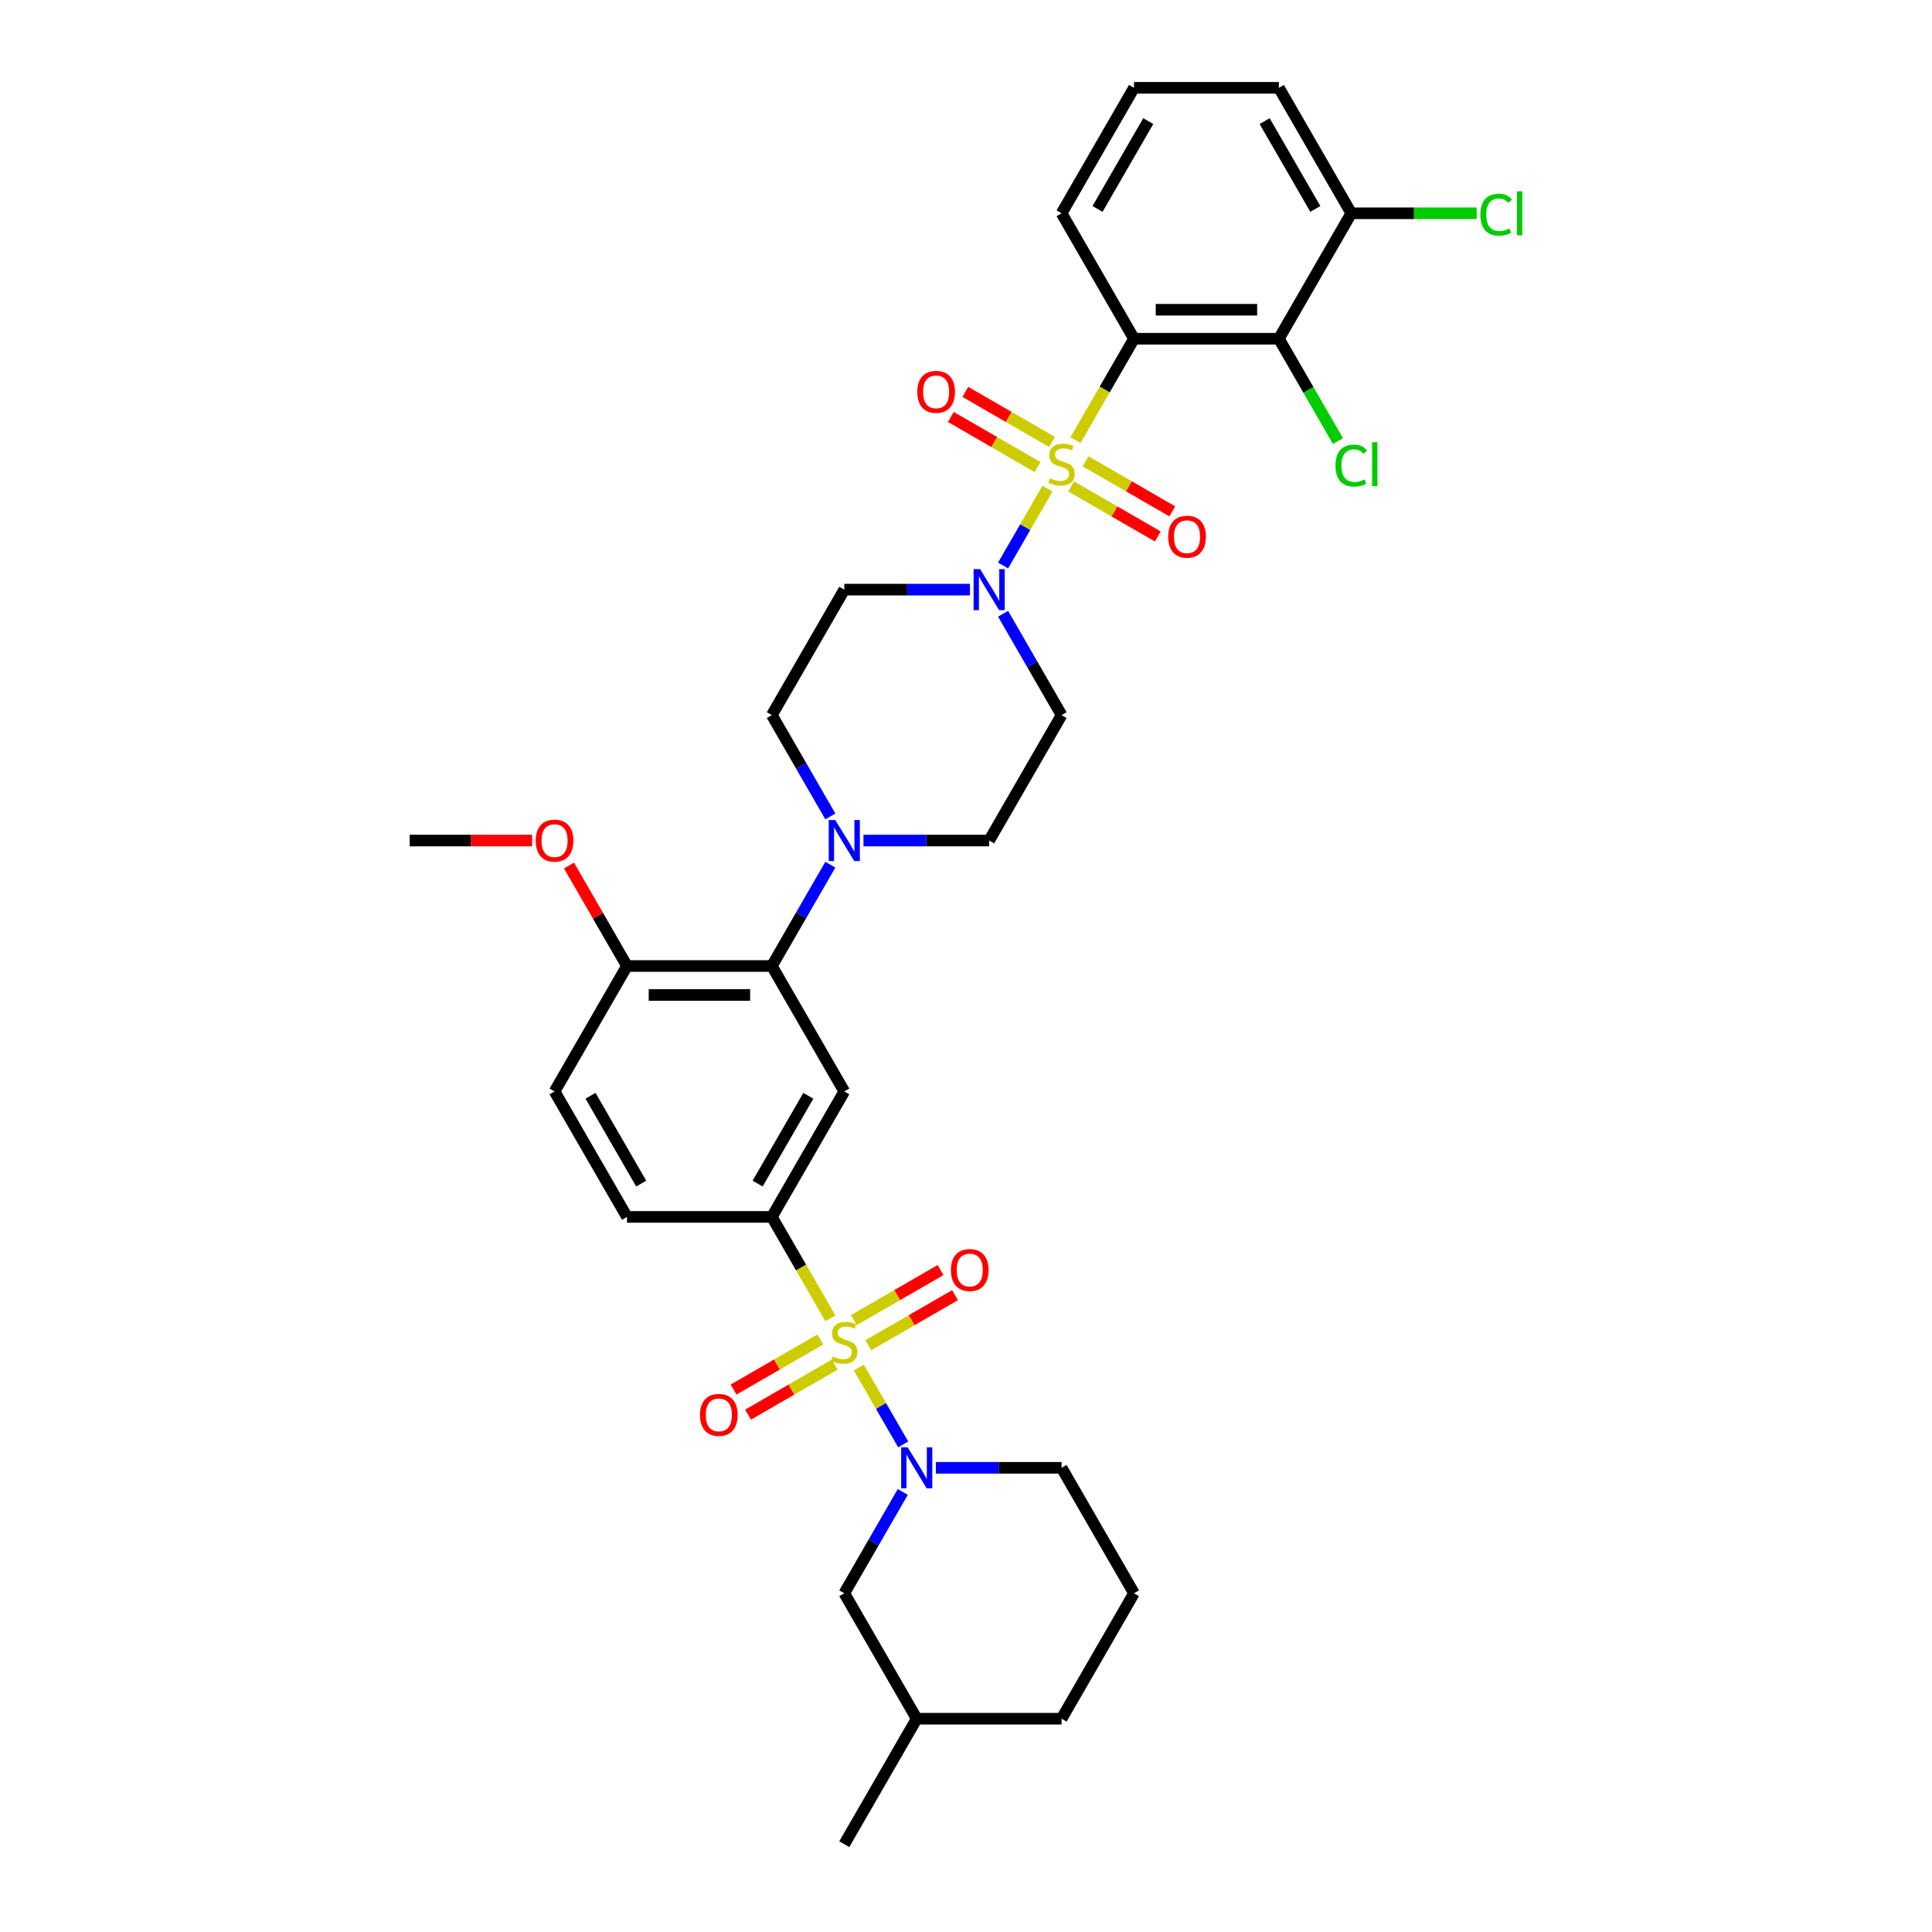 <?xml version='1.0' encoding='iso-8859-1'?>
<svg version='1.1' baseProfile='full'
              xmlns='http://www.w3.org/2000/svg'
                      xmlns:rdkit='http://www.rdkit.org/xml'
                      xmlns:xlink='http://www.w3.org/1999/xlink'
                  xml:space='preserve'
width='1000px' height='1000px' viewBox='0 0 1000 1000'>
<!-- END OF HEADER -->
<rect style='opacity:1.0;fill:#FFFFFF;stroke:none' width='1000' height='1000' x='0' y='0'> </rect>
<path class='bond-0' d='M 399.511,629.87 L 437.001,564.935' style='fill:none;fill-rule:evenodd;stroke:#000000;stroke-width:6px;stroke-linecap:butt;stroke-linejoin:miter;stroke-opacity:1' />
<path class='bond-0' d='M 392.148,612.632 L 418.391,567.177' style='fill:none;fill-rule:evenodd;stroke:#000000;stroke-width:6px;stroke-linecap:butt;stroke-linejoin:miter;stroke-opacity:1' />
<path class='bond-1' d='M 399.511,629.87 L 324.531,629.87' style='fill:none;fill-rule:evenodd;stroke:#000000;stroke-width:6px;stroke-linecap:butt;stroke-linejoin:miter;stroke-opacity:1' />
<path class='bond-2' d='M 399.511,629.87 L 414.659,656.107' style='fill:none;fill-rule:evenodd;stroke:#000000;stroke-width:6px;stroke-linecap:butt;stroke-linejoin:miter;stroke-opacity:1' />
<path class='bond-2' d='M 414.659,656.107 L 429.807,682.343' style='fill:none;fill-rule:evenodd;stroke:#CCCC00;stroke-width:6px;stroke-linecap:butt;stroke-linejoin:miter;stroke-opacity:1' />
<path class='bond-3' d='M 437.001,564.935 L 399.511,500' style='fill:none;fill-rule:evenodd;stroke:#000000;stroke-width:6px;stroke-linecap:butt;stroke-linejoin:miter;stroke-opacity:1' />
<path class='bond-4' d='M 399.511,500 L 324.531,500' style='fill:none;fill-rule:evenodd;stroke:#000000;stroke-width:6px;stroke-linecap:butt;stroke-linejoin:miter;stroke-opacity:1' />
<path class='bond-4' d='M 388.264,514.996 L 335.778,514.996' style='fill:none;fill-rule:evenodd;stroke:#000000;stroke-width:6px;stroke-linecap:butt;stroke-linejoin:miter;stroke-opacity:1' />
<path class='bond-5' d='M 399.511,500 L 414.65,473.778' style='fill:none;fill-rule:evenodd;stroke:#000000;stroke-width:6px;stroke-linecap:butt;stroke-linejoin:miter;stroke-opacity:1' />
<path class='bond-5' d='M 414.65,473.778 L 429.789,447.557' style='fill:none;fill-rule:evenodd;stroke:#0000FF;stroke-width:6px;stroke-linecap:butt;stroke-linejoin:miter;stroke-opacity:1' />
<path class='bond-6' d='M 324.531,500 L 287.04,564.935' style='fill:none;fill-rule:evenodd;stroke:#000000;stroke-width:6px;stroke-linecap:butt;stroke-linejoin:miter;stroke-opacity:1' />
<path class='bond-7' d='M 324.531,500 L 309.521,474.003' style='fill:none;fill-rule:evenodd;stroke:#000000;stroke-width:6px;stroke-linecap:butt;stroke-linejoin:miter;stroke-opacity:1' />
<path class='bond-7' d='M 309.521,474.003 L 294.512,448.007' style='fill:none;fill-rule:evenodd;stroke:#FF0000;stroke-width:6px;stroke-linecap:butt;stroke-linejoin:miter;stroke-opacity:1' />
<path class='bond-8' d='M 287.04,564.935 L 324.531,629.87' style='fill:none;fill-rule:evenodd;stroke:#000000;stroke-width:6px;stroke-linecap:butt;stroke-linejoin:miter;stroke-opacity:1' />
<path class='bond-8' d='M 305.651,567.177 L 331.894,612.632' style='fill:none;fill-rule:evenodd;stroke:#000000;stroke-width:6px;stroke-linecap:butt;stroke-linejoin:miter;stroke-opacity:1' />
<path class='bond-9' d='M 424.57,693.325 L 402.129,706.281' style='fill:none;fill-rule:evenodd;stroke:#CCCC00;stroke-width:6px;stroke-linecap:butt;stroke-linejoin:miter;stroke-opacity:1' />
<path class='bond-9' d='M 402.129,706.281 L 379.689,719.237' style='fill:none;fill-rule:evenodd;stroke:#FF0000;stroke-width:6px;stroke-linecap:butt;stroke-linejoin:miter;stroke-opacity:1' />
<path class='bond-9' d='M 432.068,706.312 L 409.627,719.268' style='fill:none;fill-rule:evenodd;stroke:#CCCC00;stroke-width:6px;stroke-linecap:butt;stroke-linejoin:miter;stroke-opacity:1' />
<path class='bond-9' d='M 409.627,719.268 L 387.187,732.224' style='fill:none;fill-rule:evenodd;stroke:#FF0000;stroke-width:6px;stroke-linecap:butt;stroke-linejoin:miter;stroke-opacity:1' />
<path class='bond-10' d='M 444.525,707.837 L 456.011,727.731' style='fill:none;fill-rule:evenodd;stroke:#CCCC00;stroke-width:6px;stroke-linecap:butt;stroke-linejoin:miter;stroke-opacity:1' />
<path class='bond-10' d='M 456.011,727.731 L 467.497,747.625' style='fill:none;fill-rule:evenodd;stroke:#0000FF;stroke-width:6px;stroke-linecap:butt;stroke-linejoin:miter;stroke-opacity:1' />
<path class='bond-11' d='M 449.433,696.286 L 471.874,683.33' style='fill:none;fill-rule:evenodd;stroke:#CCCC00;stroke-width:6px;stroke-linecap:butt;stroke-linejoin:miter;stroke-opacity:1' />
<path class='bond-11' d='M 471.874,683.33 L 494.314,670.374' style='fill:none;fill-rule:evenodd;stroke:#FF0000;stroke-width:6px;stroke-linecap:butt;stroke-linejoin:miter;stroke-opacity:1' />
<path class='bond-11' d='M 441.935,683.299 L 464.376,670.343' style='fill:none;fill-rule:evenodd;stroke:#CCCC00;stroke-width:6px;stroke-linecap:butt;stroke-linejoin:miter;stroke-opacity:1' />
<path class='bond-11' d='M 464.376,670.343 L 486.816,657.387' style='fill:none;fill-rule:evenodd;stroke:#FF0000;stroke-width:6px;stroke-linecap:butt;stroke-linejoin:miter;stroke-opacity:1' />
<path class='bond-12' d='M 484.419,759.74 L 516.946,759.74' style='fill:none;fill-rule:evenodd;stroke:#0000FF;stroke-width:6px;stroke-linecap:butt;stroke-linejoin:miter;stroke-opacity:1' />
<path class='bond-12' d='M 516.946,759.74 L 549.472,759.74' style='fill:none;fill-rule:evenodd;stroke:#000000;stroke-width:6px;stroke-linecap:butt;stroke-linejoin:miter;stroke-opacity:1' />
<path class='bond-13' d='M 467.279,772.232 L 452.14,798.454' style='fill:none;fill-rule:evenodd;stroke:#0000FF;stroke-width:6px;stroke-linecap:butt;stroke-linejoin:miter;stroke-opacity:1' />
<path class='bond-13' d='M 452.14,798.454 L 437.001,824.675' style='fill:none;fill-rule:evenodd;stroke:#000000;stroke-width:6px;stroke-linecap:butt;stroke-linejoin:miter;stroke-opacity:1' />
<path class='bond-14' d='M 275.418,435.065 L 243.739,435.065' style='fill:none;fill-rule:evenodd;stroke:#FF0000;stroke-width:6px;stroke-linecap:butt;stroke-linejoin:miter;stroke-opacity:1' />
<path class='bond-14' d='M 243.739,435.065 L 212.06,435.065' style='fill:none;fill-rule:evenodd;stroke:#000000;stroke-width:6px;stroke-linecap:butt;stroke-linejoin:miter;stroke-opacity:1' />
<path class='bond-15' d='M 446.929,435.065 L 479.455,435.065' style='fill:none;fill-rule:evenodd;stroke:#0000FF;stroke-width:6px;stroke-linecap:butt;stroke-linejoin:miter;stroke-opacity:1' />
<path class='bond-15' d='M 479.455,435.065 L 511.982,435.065' style='fill:none;fill-rule:evenodd;stroke:#000000;stroke-width:6px;stroke-linecap:butt;stroke-linejoin:miter;stroke-opacity:1' />
<path class='bond-16' d='M 429.789,422.573 L 414.65,396.352' style='fill:none;fill-rule:evenodd;stroke:#0000FF;stroke-width:6px;stroke-linecap:butt;stroke-linejoin:miter;stroke-opacity:1' />
<path class='bond-16' d='M 414.65,396.352 L 399.511,370.13' style='fill:none;fill-rule:evenodd;stroke:#000000;stroke-width:6px;stroke-linecap:butt;stroke-linejoin:miter;stroke-opacity:1' />
<path class='bond-17' d='M 511.982,435.065 L 549.472,370.13' style='fill:none;fill-rule:evenodd;stroke:#000000;stroke-width:6px;stroke-linecap:butt;stroke-linejoin:miter;stroke-opacity:1' />
<path class='bond-18' d='M 549.472,370.13 L 534.333,343.908' style='fill:none;fill-rule:evenodd;stroke:#000000;stroke-width:6px;stroke-linecap:butt;stroke-linejoin:miter;stroke-opacity:1' />
<path class='bond-18' d='M 534.333,343.908 L 519.194,317.687' style='fill:none;fill-rule:evenodd;stroke:#0000FF;stroke-width:6px;stroke-linecap:butt;stroke-linejoin:miter;stroke-opacity:1' />
<path class='bond-19' d='M 502.054,305.195 L 469.528,305.195' style='fill:none;fill-rule:evenodd;stroke:#0000FF;stroke-width:6px;stroke-linecap:butt;stroke-linejoin:miter;stroke-opacity:1' />
<path class='bond-19' d='M 469.528,305.195 L 437.001,305.195' style='fill:none;fill-rule:evenodd;stroke:#000000;stroke-width:6px;stroke-linecap:butt;stroke-linejoin:miter;stroke-opacity:1' />
<path class='bond-20' d='M 519.194,292.703 L 530.675,272.817' style='fill:none;fill-rule:evenodd;stroke:#0000FF;stroke-width:6px;stroke-linecap:butt;stroke-linejoin:miter;stroke-opacity:1' />
<path class='bond-20' d='M 530.675,272.817 L 542.157,252.931' style='fill:none;fill-rule:evenodd;stroke:#CCCC00;stroke-width:6px;stroke-linecap:butt;stroke-linejoin:miter;stroke-opacity:1' />
<path class='bond-21' d='M 437.001,305.195 L 399.511,370.13' style='fill:none;fill-rule:evenodd;stroke:#000000;stroke-width:6px;stroke-linecap:butt;stroke-linejoin:miter;stroke-opacity:1' />
<path class='bond-22' d='M 544.538,228.753 L 522.098,215.797' style='fill:none;fill-rule:evenodd;stroke:#CCCC00;stroke-width:6px;stroke-linecap:butt;stroke-linejoin:miter;stroke-opacity:1' />
<path class='bond-22' d='M 522.098,215.797 L 499.657,202.841' style='fill:none;fill-rule:evenodd;stroke:#FF0000;stroke-width:6px;stroke-linecap:butt;stroke-linejoin:miter;stroke-opacity:1' />
<path class='bond-22' d='M 537.04,241.74 L 514.6,228.784' style='fill:none;fill-rule:evenodd;stroke:#CCCC00;stroke-width:6px;stroke-linecap:butt;stroke-linejoin:miter;stroke-opacity:1' />
<path class='bond-22' d='M 514.6,228.784 L 492.159,215.828' style='fill:none;fill-rule:evenodd;stroke:#FF0000;stroke-width:6px;stroke-linecap:butt;stroke-linejoin:miter;stroke-opacity:1' />
<path class='bond-23' d='M 554.406,251.766 L 576.846,264.722' style='fill:none;fill-rule:evenodd;stroke:#CCCC00;stroke-width:6px;stroke-linecap:butt;stroke-linejoin:miter;stroke-opacity:1' />
<path class='bond-23' d='M 576.846,264.722 L 599.287,277.678' style='fill:none;fill-rule:evenodd;stroke:#FF0000;stroke-width:6px;stroke-linecap:butt;stroke-linejoin:miter;stroke-opacity:1' />
<path class='bond-23' d='M 561.904,238.779 L 584.344,251.735' style='fill:none;fill-rule:evenodd;stroke:#CCCC00;stroke-width:6px;stroke-linecap:butt;stroke-linejoin:miter;stroke-opacity:1' />
<path class='bond-23' d='M 584.344,251.735 L 606.785,264.691' style='fill:none;fill-rule:evenodd;stroke:#FF0000;stroke-width:6px;stroke-linecap:butt;stroke-linejoin:miter;stroke-opacity:1' />
<path class='bond-24' d='M 556.667,227.798 L 571.815,201.561' style='fill:none;fill-rule:evenodd;stroke:#CCCC00;stroke-width:6px;stroke-linecap:butt;stroke-linejoin:miter;stroke-opacity:1' />
<path class='bond-24' d='M 571.815,201.561 L 586.962,175.325' style='fill:none;fill-rule:evenodd;stroke:#000000;stroke-width:6px;stroke-linecap:butt;stroke-linejoin:miter;stroke-opacity:1' />
<path class='bond-25' d='M 586.962,175.325 L 661.943,175.325' style='fill:none;fill-rule:evenodd;stroke:#000000;stroke-width:6px;stroke-linecap:butt;stroke-linejoin:miter;stroke-opacity:1' />
<path class='bond-25' d='M 598.21,160.329 L 650.696,160.329' style='fill:none;fill-rule:evenodd;stroke:#000000;stroke-width:6px;stroke-linecap:butt;stroke-linejoin:miter;stroke-opacity:1' />
<path class='bond-26' d='M 586.962,175.325 L 549.472,110.39' style='fill:none;fill-rule:evenodd;stroke:#000000;stroke-width:6px;stroke-linecap:butt;stroke-linejoin:miter;stroke-opacity:1' />
<path class='bond-27' d='M 661.943,175.325 L 699.433,110.39' style='fill:none;fill-rule:evenodd;stroke:#000000;stroke-width:6px;stroke-linecap:butt;stroke-linejoin:miter;stroke-opacity:1' />
<path class='bond-28' d='M 661.943,175.325 L 677.234,201.809' style='fill:none;fill-rule:evenodd;stroke:#000000;stroke-width:6px;stroke-linecap:butt;stroke-linejoin:miter;stroke-opacity:1' />
<path class='bond-28' d='M 677.234,201.809 L 692.524,228.293' style='fill:none;fill-rule:evenodd;stroke:#00CC00;stroke-width:6px;stroke-linecap:butt;stroke-linejoin:miter;stroke-opacity:1' />
<path class='bond-29' d='M 437.001,824.675 L 474.492,889.61' style='fill:none;fill-rule:evenodd;stroke:#000000;stroke-width:6px;stroke-linecap:butt;stroke-linejoin:miter;stroke-opacity:1' />
<path class='bond-30' d='M 549.472,759.74 L 586.962,824.675' style='fill:none;fill-rule:evenodd;stroke:#000000;stroke-width:6px;stroke-linecap:butt;stroke-linejoin:miter;stroke-opacity:1' />
<path class='bond-31' d='M 549.472,889.61 L 586.962,824.675' style='fill:none;fill-rule:evenodd;stroke:#000000;stroke-width:6px;stroke-linecap:butt;stroke-linejoin:miter;stroke-opacity:1' />
<path class='bond-32' d='M 549.472,889.61 L 474.492,889.61' style='fill:none;fill-rule:evenodd;stroke:#000000;stroke-width:6px;stroke-linecap:butt;stroke-linejoin:miter;stroke-opacity:1' />
<path class='bond-33' d='M 474.492,889.61 L 437.001,954.545' style='fill:none;fill-rule:evenodd;stroke:#000000;stroke-width:6px;stroke-linecap:butt;stroke-linejoin:miter;stroke-opacity:1' />
<path class='bond-34' d='M 549.472,110.39 L 586.962,45.455' style='fill:none;fill-rule:evenodd;stroke:#000000;stroke-width:6px;stroke-linecap:butt;stroke-linejoin:miter;stroke-opacity:1' />
<path class='bond-34' d='M 568.083,108.147 L 594.326,62.693' style='fill:none;fill-rule:evenodd;stroke:#000000;stroke-width:6px;stroke-linecap:butt;stroke-linejoin:miter;stroke-opacity:1' />
<path class='bond-35' d='M 699.433,110.39 L 661.943,45.455' style='fill:none;fill-rule:evenodd;stroke:#000000;stroke-width:6px;stroke-linecap:butt;stroke-linejoin:miter;stroke-opacity:1' />
<path class='bond-35' d='M 680.823,108.147 L 654.58,62.693' style='fill:none;fill-rule:evenodd;stroke:#000000;stroke-width:6px;stroke-linecap:butt;stroke-linejoin:miter;stroke-opacity:1' />
<path class='bond-36' d='M 699.433,110.39 L 731.892,110.39' style='fill:none;fill-rule:evenodd;stroke:#000000;stroke-width:6px;stroke-linecap:butt;stroke-linejoin:miter;stroke-opacity:1' />
<path class='bond-36' d='M 731.892,110.39 L 764.351,110.39' style='fill:none;fill-rule:evenodd;stroke:#00CC00;stroke-width:6px;stroke-linecap:butt;stroke-linejoin:miter;stroke-opacity:1' />
<path class='bond-37' d='M 586.962,45.455 L 661.943,45.455' style='fill:none;fill-rule:evenodd;stroke:#000000;stroke-width:6px;stroke-linecap:butt;stroke-linejoin:miter;stroke-opacity:1' />
<path  class='atom-6' d='M 431.003 702.093
Q 431.243 702.183, 432.233 702.603
Q 433.222 703.023, 434.302 703.293
Q 435.412 703.533, 436.491 703.533
Q 438.501 703.533, 439.671 702.573
Q 440.84 701.583, 440.84 699.874
Q 440.84 698.704, 440.24 697.984
Q 439.671 697.265, 438.771 696.875
Q 437.871 696.485, 436.372 696.035
Q 434.482 695.465, 433.342 694.925
Q 432.233 694.385, 431.423 693.246
Q 430.643 692.106, 430.643 690.186
Q 430.643 687.517, 432.443 685.868
Q 434.272 684.218, 437.871 684.218
Q 440.33 684.218, 443.12 685.388
L 442.43 687.697
Q 439.881 686.647, 437.961 686.647
Q 435.892 686.647, 434.752 687.517
Q 433.612 688.357, 433.642 689.826
Q 433.642 690.966, 434.212 691.656
Q 434.812 692.346, 435.652 692.736
Q 436.521 693.126, 437.961 693.576
Q 439.881 694.175, 441.02 694.775
Q 442.16 695.375, 442.97 696.605
Q 443.81 697.804, 443.81 699.874
Q 443.81 702.813, 441.83 704.403
Q 439.881 705.962, 436.611 705.962
Q 434.722 705.962, 433.282 705.542
Q 431.873 705.153, 430.193 704.463
L 431.003 702.093
' fill='#CCCC00'/>
<path  class='atom-7' d='M 362.319 732.355
Q 362.319 727.257, 364.838 724.408
Q 367.357 721.558, 372.066 721.558
Q 376.775 721.558, 379.294 724.408
Q 381.814 727.257, 381.814 732.355
Q 381.814 737.514, 379.264 740.453
Q 376.715 743.363, 372.066 743.363
Q 367.387 743.363, 364.838 740.453
Q 362.319 737.544, 362.319 732.355
M 372.066 740.963
Q 375.305 740.963, 377.045 738.804
Q 378.815 736.614, 378.815 732.355
Q 378.815 728.187, 377.045 726.087
Q 375.305 723.958, 372.066 723.958
Q 368.827 723.958, 367.058 726.057
Q 365.318 728.157, 365.318 732.355
Q 365.318 736.644, 367.058 738.804
Q 368.827 740.963, 372.066 740.963
' fill='#FF0000'/>
<path  class='atom-8' d='M 469.798 749.123
L 476.756 760.37
Q 477.446 761.48, 478.556 763.489
Q 479.665 765.499, 479.725 765.619
L 479.725 749.123
L 482.545 749.123
L 482.545 770.358
L 479.635 770.358
L 472.167 758.061
Q 471.297 756.621, 470.368 754.971
Q 469.468 753.322, 469.198 752.812
L 469.198 770.358
L 466.439 770.358
L 466.439 749.123
L 469.798 749.123
' fill='#0000FF'/>
<path  class='atom-9' d='M 492.189 657.375
Q 492.189 652.276, 494.708 649.427
Q 497.228 646.578, 501.936 646.578
Q 506.645 646.578, 509.165 649.427
Q 511.684 652.276, 511.684 657.375
Q 511.684 662.534, 509.135 665.473
Q 506.585 668.382, 501.936 668.382
Q 497.258 668.382, 494.708 665.473
Q 492.189 662.564, 492.189 657.375
M 501.936 665.983
Q 505.176 665.983, 506.915 663.823
Q 508.685 661.634, 508.685 657.375
Q 508.685 653.206, 506.915 651.107
Q 505.176 648.977, 501.936 648.977
Q 498.697 648.977, 496.928 651.077
Q 495.188 653.176, 495.188 657.375
Q 495.188 661.664, 496.928 663.823
Q 498.697 665.983, 501.936 665.983
' fill='#FF0000'/>
<path  class='atom-10' d='M 277.293 435.125
Q 277.293 430.026, 279.812 427.177
Q 282.331 424.328, 287.04 424.328
Q 291.749 424.328, 294.268 427.177
Q 296.788 430.026, 296.788 435.125
Q 296.788 440.284, 294.238 443.223
Q 291.689 446.132, 287.04 446.132
Q 282.361 446.132, 279.812 443.223
Q 277.293 440.314, 277.293 435.125
M 287.04 443.733
Q 290.279 443.733, 292.019 441.573
Q 293.788 439.384, 293.788 435.125
Q 293.788 430.956, 292.019 428.857
Q 290.279 426.727, 287.04 426.727
Q 283.801 426.727, 282.032 428.827
Q 280.292 430.926, 280.292 435.125
Q 280.292 439.414, 282.032 441.573
Q 283.801 443.733, 287.04 443.733
' fill='#FF0000'/>
<path  class='atom-12' d='M 432.308 424.448
L 439.266 435.695
Q 439.956 436.804, 441.065 438.814
Q 442.175 440.823, 442.235 440.943
L 442.235 424.448
L 445.054 424.448
L 445.054 445.682
L 442.145 445.682
L 434.677 433.385
Q 433.807 431.946, 432.877 430.296
Q 431.978 428.647, 431.708 428.137
L 431.708 445.682
L 428.948 445.682
L 428.948 424.448
L 432.308 424.448
' fill='#0000FF'/>
<path  class='atom-15' d='M 507.288 294.578
L 514.246 305.825
Q 514.936 306.934, 516.046 308.944
Q 517.156 310.953, 517.216 311.073
L 517.216 294.578
L 520.035 294.578
L 520.035 315.812
L 517.126 315.812
L 509.657 303.515
Q 508.788 302.076, 507.858 300.426
Q 506.958 298.776, 506.688 298.267
L 506.688 315.812
L 503.929 315.812
L 503.929 294.578
L 507.288 294.578
' fill='#0000FF'/>
<path  class='atom-18' d='M 543.474 247.548
Q 543.714 247.638, 544.703 248.058
Q 545.693 248.478, 546.773 248.748
Q 547.883 248.987, 548.962 248.987
Q 550.972 248.987, 552.141 248.028
Q 553.311 247.038, 553.311 245.328
Q 553.311 244.159, 552.711 243.439
Q 552.141 242.719, 551.242 242.329
Q 550.342 241.939, 548.842 241.489
Q 546.953 240.92, 545.813 240.38
Q 544.703 239.84, 543.894 238.7
Q 543.114 237.56, 543.114 235.641
Q 543.114 232.972, 544.913 231.322
Q 546.743 229.672, 550.342 229.672
Q 552.801 229.672, 555.591 230.842
L 554.901 233.152
Q 552.351 232.102, 550.432 232.102
Q 548.362 232.102, 547.223 232.972
Q 546.083 233.811, 546.113 235.281
Q 546.113 236.421, 546.683 237.111
Q 547.283 237.8, 548.123 238.19
Q 548.992 238.58, 550.432 239.03
Q 552.351 239.63, 553.491 240.23
Q 554.631 240.83, 555.441 242.059
Q 556.28 243.259, 556.28 245.328
Q 556.28 248.268, 554.301 249.857
Q 552.351 251.417, 549.082 251.417
Q 547.193 251.417, 545.753 250.997
Q 544.343 250.607, 542.664 249.917
L 543.474 247.548
' fill='#CCCC00'/>
<path  class='atom-19' d='M 474.79 202.829
Q 474.79 197.731, 477.309 194.882
Q 479.828 192.032, 484.537 192.032
Q 489.246 192.032, 491.765 194.882
Q 494.285 197.731, 494.285 202.829
Q 494.285 207.988, 491.735 210.927
Q 489.186 213.837, 484.537 213.837
Q 479.858 213.837, 477.309 210.927
Q 474.79 208.018, 474.79 202.829
M 484.537 211.437
Q 487.776 211.437, 489.516 209.278
Q 491.285 207.088, 491.285 202.829
Q 491.285 198.661, 489.516 196.561
Q 487.776 194.432, 484.537 194.432
Q 481.298 194.432, 479.528 196.531
Q 477.789 198.631, 477.789 202.829
Q 477.789 207.118, 479.528 209.278
Q 481.298 211.437, 484.537 211.437
' fill='#FF0000'/>
<path  class='atom-20' d='M 604.66 277.81
Q 604.66 272.711, 607.179 269.862
Q 609.698 267.013, 614.407 267.013
Q 619.116 267.013, 621.635 269.862
Q 624.155 272.711, 624.155 277.81
Q 624.155 282.969, 621.605 285.908
Q 619.056 288.817, 614.407 288.817
Q 609.728 288.817, 607.179 285.908
Q 604.66 282.999, 604.66 277.81
M 614.407 286.418
Q 617.646 286.418, 619.386 284.258
Q 621.155 282.069, 621.155 277.81
Q 621.155 273.641, 619.386 271.542
Q 617.646 269.412, 614.407 269.412
Q 611.168 269.412, 609.399 271.512
Q 607.659 273.611, 607.659 277.81
Q 607.659 282.099, 609.399 284.258
Q 611.168 286.418, 614.407 286.418
' fill='#FF0000'/>
<path  class='atom-31' d='M 691.245 240.995
Q 691.245 235.716, 693.705 232.957
Q 696.194 230.167, 700.903 230.167
Q 705.282 230.167, 707.621 233.257
L 705.642 234.876
Q 703.932 232.627, 700.903 232.627
Q 697.694 232.627, 695.984 234.786
Q 694.305 236.916, 694.305 240.995
Q 694.305 245.193, 696.044 247.353
Q 697.814 249.512, 701.233 249.512
Q 703.572 249.512, 706.301 248.103
L 707.141 250.352
Q 706.032 251.072, 704.352 251.492
Q 702.672 251.912, 700.813 251.912
Q 696.194 251.912, 693.705 249.092
Q 691.245 246.273, 691.245 240.995
' fill='#00CC00'/>
<path  class='atom-31' d='M 710.2 228.878
L 712.96 228.878
L 712.96 251.642
L 710.2 251.642
L 710.2 228.878
' fill='#00CC00'/>
<path  class='atom-34' d='M 766.226 111.124
Q 766.226 105.846, 768.685 103.087
Q 771.175 100.297, 775.883 100.297
Q 780.262 100.297, 782.602 103.386
L 780.622 105.006
Q 778.913 102.757, 775.883 102.757
Q 772.674 102.757, 770.965 104.916
Q 769.285 107.045, 769.285 111.124
Q 769.285 115.323, 771.025 117.483
Q 772.794 119.642, 776.213 119.642
Q 778.553 119.642, 781.282 118.233
L 782.122 120.482
Q 781.012 121.202, 779.333 121.622
Q 777.653 122.042, 775.793 122.042
Q 771.175 122.042, 768.685 119.222
Q 766.226 116.403, 766.226 111.124
' fill='#00CC00'/>
<path  class='atom-34' d='M 785.181 99.008
L 787.94 99.008
L 787.94 121.772
L 785.181 121.772
L 785.181 99.008
' fill='#00CC00'/>
</svg>
